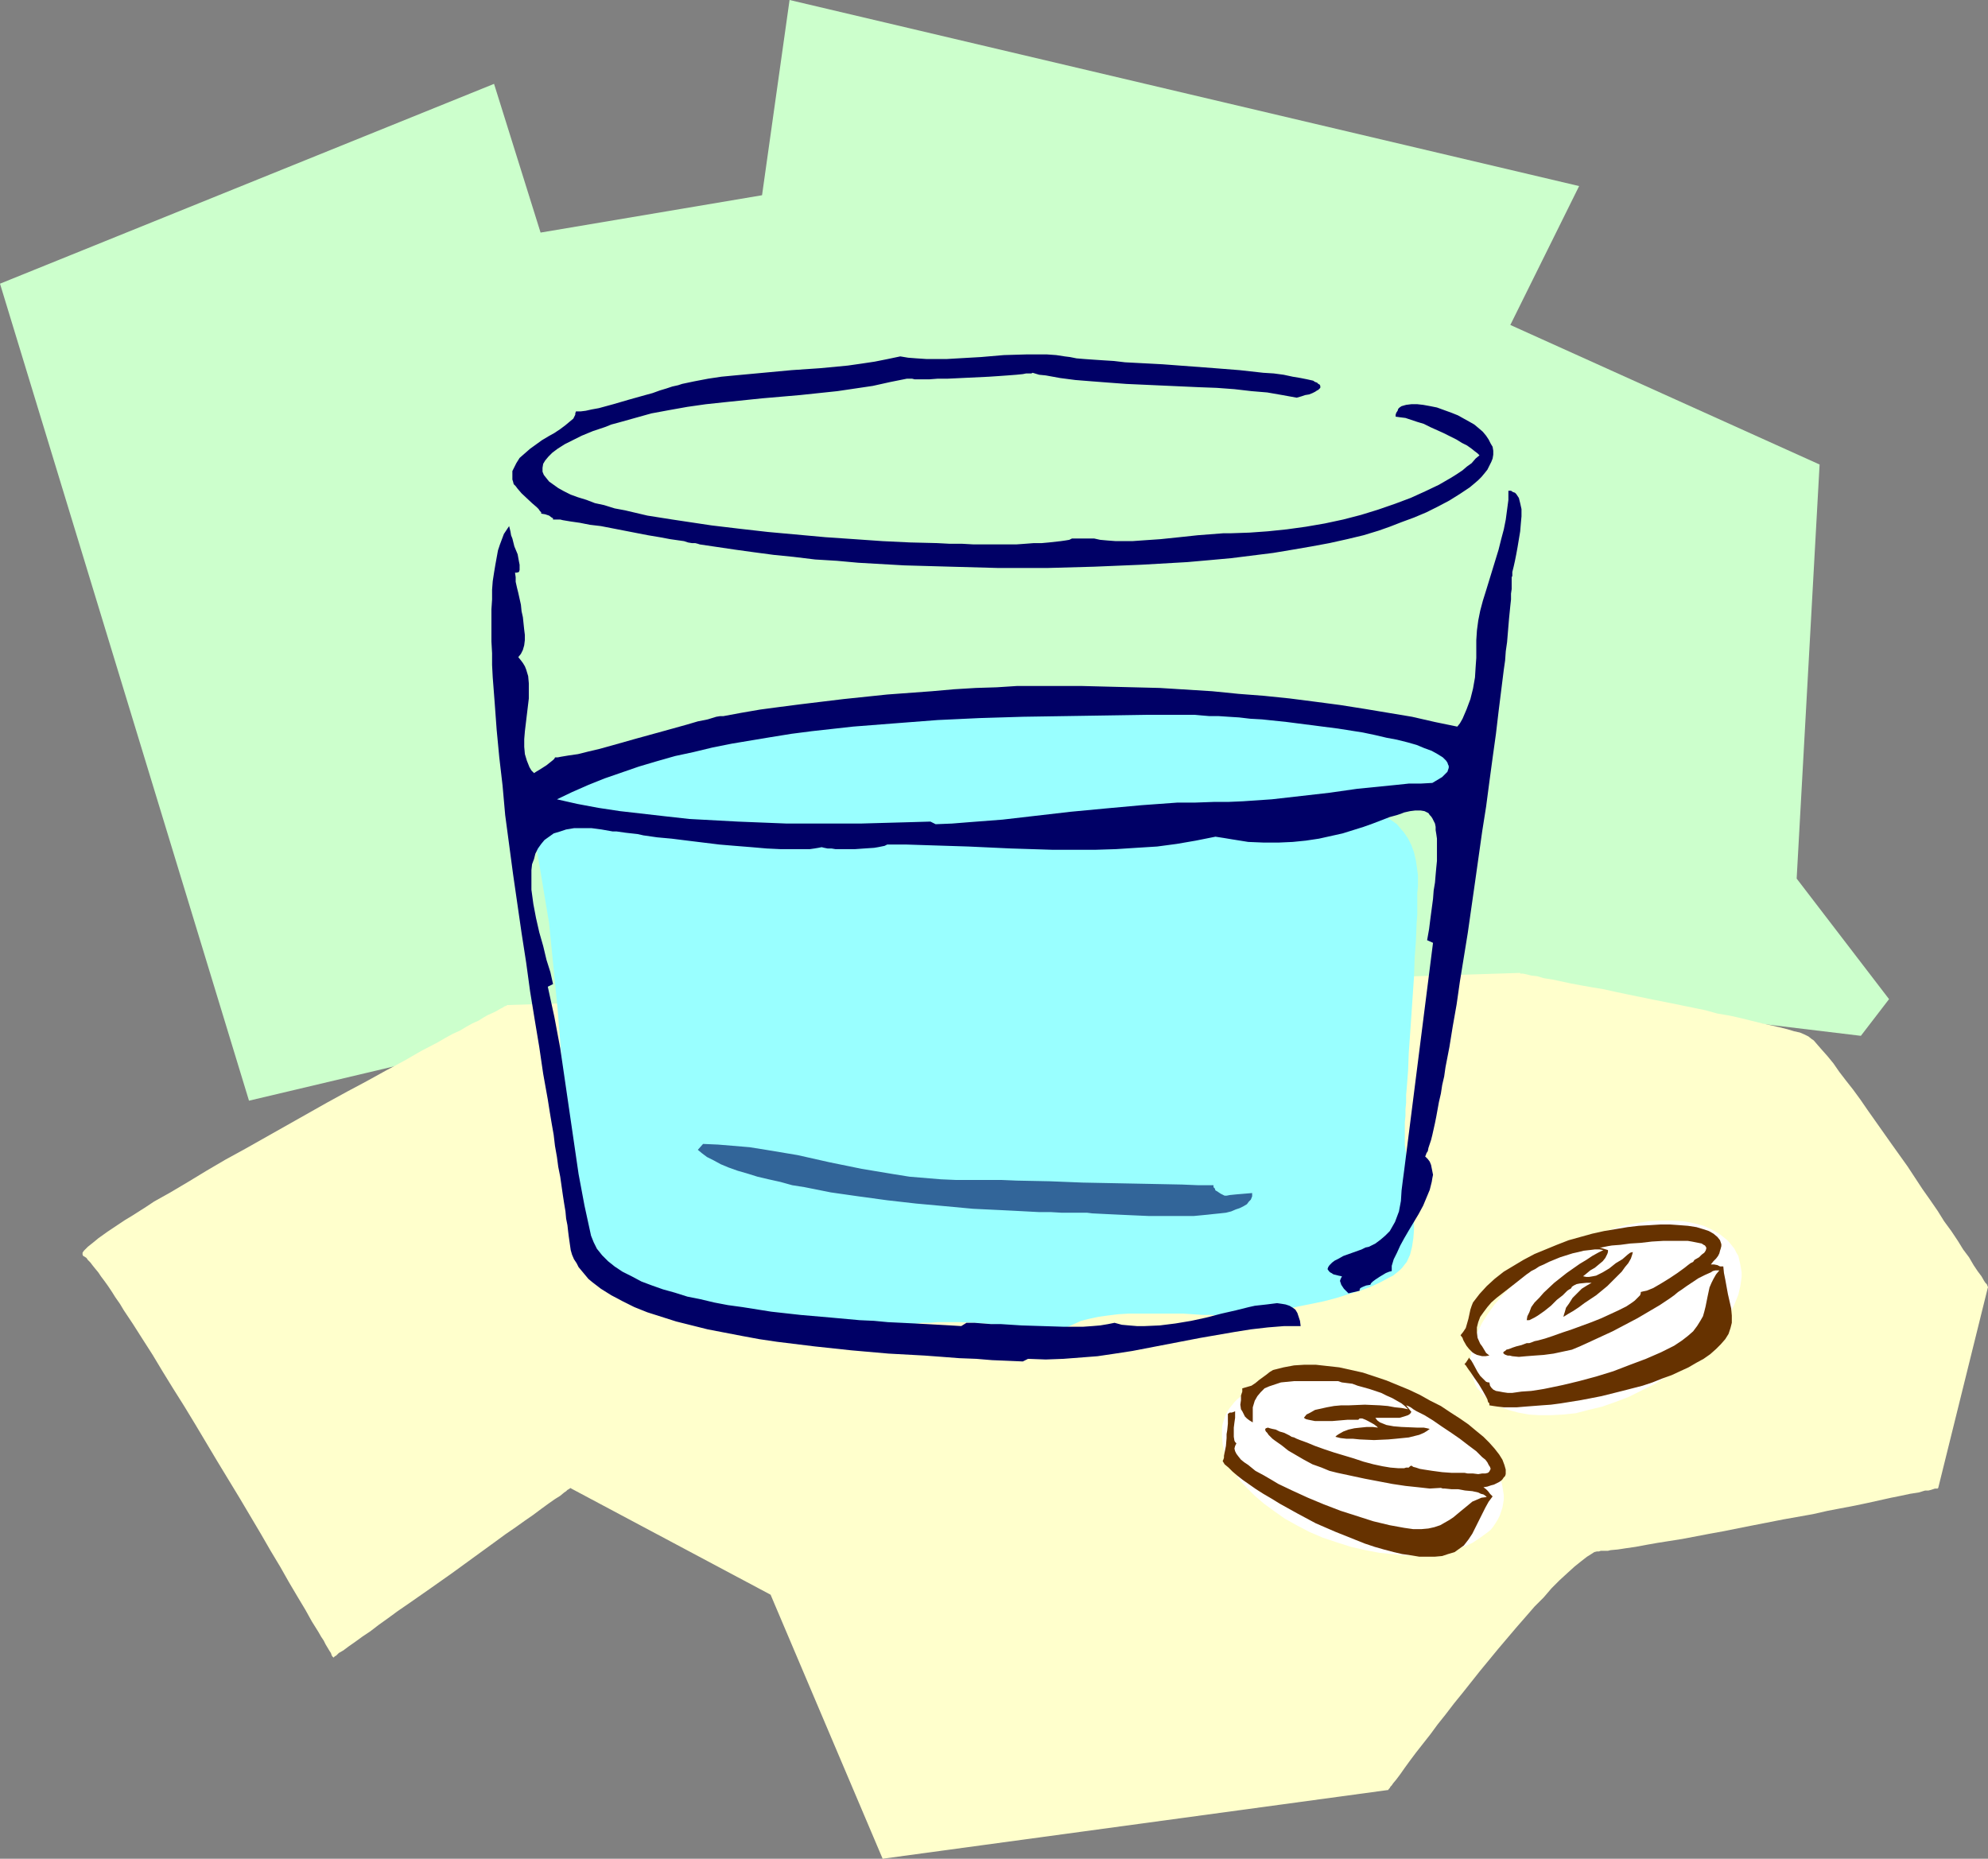 <?xml version="1.0" encoding="UTF-8" standalone="no"?>
<svg
   version="1.0"
   width="129.724mm"
   height="121.3mm"
   id="svg11"
   sodipodi:docname="Pills &amp; Water.wmf"
   xmlns:inkscape="http://www.inkscape.org/namespaces/inkscape"
   xmlns:sodipodi="http://sodipodi.sourceforge.net/DTD/sodipodi-0.dtd"
   xmlns="http://www.w3.org/2000/svg"
   xmlns:svg="http://www.w3.org/2000/svg">
  <rect width="100%" height="100%" fill="#808080" stroke="none"/>
  <sodipodi:namedview
     id="namedview11"
     pagecolor="#ffffff"
     bordercolor="#000000"
     borderopacity="0.25"
     inkscape:showpageshadow="2"
     inkscape:pageopacity="0.0"
     inkscape:pagecheckerboard="0"
     inkscape:deskcolor="#d1d1d1"
     inkscape:document-units="mm" />
  <defs
     id="defs1">
    <pattern
       id="WMFhbasepattern"
       patternUnits="userSpaceOnUse"
       width="6"
       height="6"
       x="0"
       y="0" />
  </defs>
  <path
     style="fill:#ccffcc;fill-opacity:1;fill-rule:evenodd;stroke:none"
     d="M 61.408,271.486 0,69.972 121.846,20.685 133.32,57.368 187.941,48.156 194.728,0 l 194.728,45.894 -16.968,34.259 76.275,34.421 -5.656,102.13 22.786,29.734 -6.949,9.05 -218.645,-26.341 z"
     id="path1" />
  <path
     style="fill:#ffffcc;fill-opacity:1;fill-rule:evenodd;stroke:none"
     d="m 125.24,247.892 h -0.162 l -0.162,0.162 -0.485,0.162 -0.485,0.323 -0.646,0.323 -0.808,0.485 -0.97,0.485 -1.131,0.485 -1.131,0.646 -1.293,0.808 -1.454,0.646 -1.454,0.808 -1.616,0.97 -1.778,0.808 -1.778,0.97 -1.939,1.131 -4.04,2.101 -4.202,2.424 -4.525,2.424 -4.686,2.586 -4.848,2.586 -5.01,2.747 -10.019,5.656 -10.019,5.656 -5.01,2.747 -4.686,2.747 -4.525,2.747 -4.363,2.586 -4.04,2.262 -1.939,1.293 -1.778,1.131 -1.778,1.131 -1.616,0.97 -1.454,0.97 -1.454,0.97 -1.454,0.97 -1.131,0.808 -1.131,0.808 -0.97,0.808 -0.808,0.646 -0.808,0.646 -0.485,0.485 -0.485,0.485 -0.323,0.485 v 0.323 0.162 l 0.162,0.323 0.323,0.162 0.485,0.323 0.323,0.485 0.646,0.646 0.485,0.646 0.646,0.808 0.808,0.97 0.646,0.97 0.97,1.293 0.808,1.131 0.97,1.454 0.808,1.293 1.131,1.616 0.97,1.616 2.262,3.394 2.262,3.555 2.586,4.04 2.424,4.04 2.586,4.202 2.747,4.363 2.747,4.525 5.494,9.211 5.494,9.05 2.586,4.363 2.586,4.363 2.424,4.202 2.424,4.04 2.101,3.717 2.101,3.555 0.97,1.616 0.97,1.616 0.808,1.454 0.808,1.454 0.808,1.293 0.808,1.293 0.646,1.131 0.646,0.97 0.485,0.97 0.485,0.808 0.485,0.808 0.323,0.485 0.162,0.485 0.162,0.323 0.162,0.162 0.162,0.162 v 0 l 0.162,-0.162 0.162,-0.162 0.323,-0.162 0.323,-0.323 0.323,-0.323 1.131,-0.646 1.293,-0.97 1.616,-1.131 1.778,-1.293 1.939,-1.293 2.101,-1.616 2.262,-1.616 2.424,-1.778 2.586,-1.778 5.333,-3.717 5.494,-3.878 5.333,-3.878 5.333,-3.878 2.424,-1.778 2.586,-1.778 2.262,-1.616 2.101,-1.454 1.939,-1.454 1.778,-1.293 1.616,-1.131 1.293,-0.808 0.97,-0.808 0.485,-0.323 0.323,-0.323 0.323,-0.162 0.162,-0.162 h 0.162 v -0.162 l 49.45,26.341 27.634,65.124 124.755,-16.968 v -0.162 l 0.162,-0.162 0.162,-0.162 0.162,-0.323 0.323,-0.323 0.323,-0.485 0.808,-0.97 0.97,-1.293 1.131,-1.616 1.293,-1.778 1.454,-1.939 1.778,-2.262 1.778,-2.262 1.778,-2.424 1.939,-2.424 2.101,-2.747 2.101,-2.586 4.363,-5.494 4.525,-5.494 4.525,-5.333 2.262,-2.586 2.101,-2.424 2.262,-2.262 1.939,-2.262 1.939,-1.939 1.939,-1.778 1.778,-1.616 1.616,-1.293 1.454,-1.131 1.293,-0.808 0.485,-0.323 0.646,-0.162 h 0.485 l 0.485,-0.162 h 0.485 0.485 0.808 l 0.646,-0.162 1.778,-0.162 2.101,-0.323 2.262,-0.323 2.586,-0.485 2.747,-0.485 3.07,-0.485 3.07,-0.485 3.394,-0.646 3.394,-0.646 3.555,-0.646 7.272,-1.454 7.434,-1.454 7.272,-1.293 3.555,-0.808 3.394,-0.646 3.394,-0.646 3.07,-0.646 2.909,-0.646 2.909,-0.646 2.424,-0.485 2.262,-0.485 2.101,-0.323 1.616,-0.485 h 0.808 l 0.646,-0.162 0.485,-0.162 0.485,-0.162 h 0.323 0.323 l 0.162,-0.162 v 0 l 12.282,-49.611 v 0 l -0.162,-0.162 v -0.162 l -0.162,-0.323 -0.323,-0.323 -0.323,-0.485 -0.646,-1.131 -0.97,-1.293 -0.97,-1.454 -1.131,-1.939 -1.454,-1.939 -1.293,-2.101 -1.616,-2.424 -1.778,-2.424 -1.616,-2.586 -1.778,-2.586 -1.939,-2.747 -3.717,-5.656 -4.04,-5.656 -3.878,-5.494 -1.939,-2.747 -1.778,-2.586 -1.778,-2.424 -1.778,-2.262 -1.616,-2.101 -1.454,-2.101 -1.454,-1.778 -1.293,-1.454 -1.131,-1.293 -0.97,-1.131 -0.485,-0.323 -0.808,-0.646 -0.323,-0.162 -0.646,-0.323 -1.131,-0.485 -1.454,-0.323 -1.616,-0.485 -1.939,-0.485 -2.101,-0.485 -2.262,-0.485 -2.586,-0.646 -2.586,-0.646 -2.909,-0.646 -2.909,-0.485 -2.909,-0.808 -6.302,-1.293 -6.464,-1.293 -6.302,-1.293 -3.07,-0.646 -2.909,-0.646 -2.909,-0.485 -2.747,-0.485 -2.586,-0.485 -2.262,-0.485 -2.262,-0.485 -2.101,-0.323 -1.616,-0.485 -1.454,-0.162 -1.293,-0.323 -0.808,-0.162 h -0.323 -0.323 v -0.162 h -0.162 z"
     id="path2" />
  <path
     style="fill:#ffffff;fill-opacity:1;fill-rule:evenodd;stroke:none"
     d="m 342.268,342.428 3.394,1.293 3.394,1.454 3.07,1.616 3.07,1.616 2.747,1.778 2.424,1.939 2.262,2.101 2.101,1.939 1.616,2.101 1.616,2.101 1.131,2.101 0.97,2.101 0.485,2.101 0.323,2.101 v 1.131 l -0.162,0.97 -0.162,0.97 -0.323,0.97 -0.323,0.97 -0.485,0.97 -0.485,0.808 -0.646,0.97 -0.646,0.808 -0.808,0.646 -1.778,1.293 -1.939,1.293 -2.262,0.97 -2.424,0.808 -2.747,0.646 -2.747,0.323 -3.07,0.323 h -3.07 l -3.394,-0.323 -3.232,-0.323 -3.394,-0.646 -3.555,-0.808 -3.555,-1.131 -3.394,-1.131 -3.394,-1.454 -3.07,-1.616 -2.909,-1.616 -2.747,-1.939 -2.424,-1.778 -2.262,-1.939 -2.101,-2.101 -1.778,-1.939 -1.454,-2.262 -1.131,-2.101 -0.97,-2.101 -0.485,-2.101 -0.162,-2.101 v -1.131 -0.97 l 0.162,-0.97 0.323,-0.97 0.323,-0.97 0.485,-0.97 0.485,-0.808 0.646,-0.808 0.646,-0.808 0.808,-0.808 1.778,-1.293 1.939,-1.293 2.262,-0.97 2.424,-0.808 2.586,-0.646 2.909,-0.323 2.909,-0.162 3.232,-0.162 3.232,0.162 3.394,0.485 3.394,0.646 3.555,0.808 z"
     id="path3" />
  <path
     style="fill:#ffffff;fill-opacity:1;fill-rule:evenodd;stroke:none"
     d="m 387.032,307.199 3.394,-1.454 3.232,-1.293 3.394,-1.131 3.232,-0.97 3.232,-0.646 3.07,-0.485 3.07,-0.162 h 2.747 l 2.747,0.162 2.586,0.485 2.424,0.646 2.101,0.97 1.939,1.131 1.616,1.293 0.646,0.646 1.293,1.616 0.485,0.97 0.485,0.808 0.485,2.101 0.162,0.97 0.162,0.97 v 1.131 l -0.323,2.262 -0.485,2.101 -0.97,2.424 -1.131,2.262 -1.454,2.262 -1.778,2.262 -1.939,2.262 -2.101,2.262 -2.586,2.262 -2.586,2.101 -2.909,1.939 -3.07,1.939 -3.232,1.616 -3.232,1.616 -3.394,1.293 -3.232,1.131 -3.394,0.808 -3.07,0.808 -3.07,0.323 -3.07,0.162 h -2.909 l -2.586,-0.162 -2.586,-0.485 -2.424,-0.646 -2.101,-0.808 -1.939,-1.131 -1.616,-1.293 -0.808,-0.808 -1.293,-1.454 -0.485,-0.97 -0.323,-0.97 -0.323,-0.97 -0.323,-0.97 -0.162,-0.97 v -2.101 l 0.323,-2.262 0.485,-2.262 0.97,-2.262 1.131,-2.262 1.454,-2.262 1.616,-2.262 1.939,-2.262 2.262,-2.262 2.424,-2.262 2.747,-2.101 2.747,-1.939 3.07,-1.939 z"
     id="path4" />
  <path
     style="fill:#99ffff;fill-opacity:1;fill-rule:evenodd;stroke:none"
     d="m 152.065,318.188 -0.162,-0.97 -0.323,-1.131 -0.485,-1.293 -0.808,-1.293 -0.646,-1.616 -0.97,-1.454 -1.939,-3.232 -0.97,-1.616 -0.808,-1.454 -0.97,-1.293 -0.808,-1.131 -0.646,-0.97 -0.485,-0.808 -0.162,-0.323 -0.162,-0.162 h -0.162 v -0.162 l -4.04,-50.419 -2.101,-21.169 -4.202,-25.209 v 0 h 0.323 l 0.323,-0.162 h 0.485 l 0.646,-0.162 h 0.646 l 0.808,-0.162 0.97,-0.162 2.101,-0.162 2.424,-0.323 2.586,-0.162 2.747,-0.323 5.818,-0.162 2.909,-0.162 2.747,0.162 2.586,0.162 2.424,0.323 1.131,0.323 1.939,0.646 0.808,0.323 0.808,0.323 0.97,0.323 0.97,0.323 1.131,0.162 2.424,0.323 h 2.747 3.07 3.232 l 3.394,-0.162 3.717,-0.162 3.878,-0.162 3.878,-0.162 3.878,-0.162 h 4.04 l 4.202,0.162 4.04,0.162 4.04,0.485 4.04,0.808 1.778,0.323 1.939,0.162 1.778,0.162 h 3.394 l 1.454,-0.162 3.232,-0.323 2.909,-0.646 3.07,-0.646 3.07,-0.808 3.232,-0.808 3.232,-0.808 3.555,-0.646 1.939,-0.162 1.939,-0.323 2.101,-0.162 h 2.101 2.262 2.424 l 2.586,0.162 2.586,0.323 2.747,0.323 3.07,0.485 2.909,0.485 3.394,0.808 3.232,0.808 3.232,0.485 3.07,0.646 3.07,0.323 2.909,0.485 2.747,0.162 2.747,0.162 2.747,0.162 h 2.586 2.424 2.424 l 2.262,-0.162 2.101,-0.162 2.101,-0.162 1.939,-0.323 1.939,-0.323 1.778,-0.323 1.616,-0.323 1.454,-0.323 1.616,-0.323 1.293,-0.323 1.131,-0.323 1.131,-0.323 0.97,-0.323 0.97,-0.323 0.808,-0.323 0.485,-0.162 0.646,-0.323 0.323,-0.162 0.323,-0.162 0.323,-0.162 v 0 h 0.162 l 0.323,0.162 0.485,0.162 0.646,0.323 0.808,0.323 0.808,0.485 0.97,0.646 1.131,0.808 0.808,0.97 0.97,1.131 0.97,1.454 0.808,1.616 0.646,1.778 0.485,2.101 0.323,2.262 0.162,1.293 v 1.293 1.454 l -0.162,1.616 v 1.778 1.778 1.778 l -0.162,2.101 -0.162,4.202 -0.323,4.363 -0.162,4.686 -0.646,9.534 -0.323,4.686 -0.323,4.525 -0.162,4.363 -0.323,4.202 -0.162,1.778 v 1.939 l -0.162,1.616 v 1.616 l -0.162,1.616 v 1.293 1.293 0.97 1.939 l 0.323,2.262 0.162,2.262 0.323,2.262 0.808,4.848 0.485,4.848 0.162,2.262 v 2.262 l -0.162,2.101 -0.323,2.101 -0.485,1.939 -0.808,1.778 -0.646,0.808 -0.485,0.646 -0.646,0.646 -0.808,0.646 -0.808,0.646 -0.97,0.485 -2.101,1.131 -2.424,1.131 -2.586,0.97 -2.747,0.808 -3.07,0.97 -3.07,0.808 -3.07,0.646 -3.232,0.646 -2.909,0.646 -3.07,0.485 -2.909,0.323 -2.586,0.323 -2.424,0.162 -2.101,0.162 -0.97,0.162 h -0.808 -1.778 l -1.939,-0.162 h -2.101 l -2.424,-0.162 -2.424,-0.162 h -2.747 -5.333 -5.494 l -2.586,0.162 -2.586,0.323 -2.262,0.323 -2.262,0.485 -1.939,0.485 -1.778,0.808 -1.454,0.646 -1.616,0.485 -1.616,0.162 -1.778,0.162 h -1.778 l -1.778,-0.162 -2.101,-0.323 -2.262,-0.162 -2.262,-0.323 -2.424,-0.323 -2.909,-0.323 -2.909,-0.162 -3.232,-0.162 h -3.555 -1.939 l -1.939,0.162 h -1.939 l -2.262,0.323 -4.363,0.323 -4.525,0.162 h -4.525 -4.686 -4.686 l -4.363,-0.323 -4.363,-0.162 -4.202,-0.323 -3.878,-0.323 -3.555,-0.162 -1.616,-0.323 h -1.454 l -1.454,-0.162 -1.293,-0.162 -1.131,-0.162 -1.131,-0.162 h -0.808 l -0.808,-0.162 h -0.646 l -0.323,-0.162 h -0.323 -0.162 z"
     id="path5" />
  <path
     style="fill:#000066;fill-opacity:1;fill-rule:evenodd;stroke:none"
     d="m 152.55,104.231 4.04,-1.131 4.04,-1.131 4.363,-0.808 4.525,-0.808 4.525,-0.646 4.525,-0.485 9.373,-0.97 9.373,-0.808 9.211,-0.97 4.363,-0.646 4.363,-0.646 4.363,-0.97 4.04,-0.808 h 0.323 0.485 0.485 l 0.646,0.162 h 3.555 l 2.101,-0.162 h 2.424 l 10.181,-0.485 2.424,-0.162 2.262,-0.162 2.101,-0.162 1.616,-0.162 0.808,-0.162 h 0.646 0.646 l 0.323,-0.162 1.616,0.485 1.616,0.162 3.555,0.646 3.717,0.485 4.04,0.323 4.202,0.323 4.363,0.323 17.938,0.808 4.363,0.162 4.363,0.323 4.202,0.485 3.878,0.323 3.717,0.646 3.555,0.646 1.131,-0.323 0.97,-0.323 0.97,-0.162 0.808,-0.323 0.646,-0.323 0.485,-0.323 0.323,-0.162 0.323,-0.323 0.162,-0.162 v -0.323 -0.162 l -0.162,-0.323 -0.323,-0.162 -0.323,-0.323 -0.485,-0.162 -0.485,-0.323 -1.454,-0.323 -1.616,-0.323 -1.939,-0.323 -2.262,-0.485 -2.424,-0.323 -2.586,-0.162 -2.909,-0.323 -2.909,-0.323 -6.141,-0.485 -6.464,-0.485 -6.464,-0.485 -6.141,-0.323 -3.07,-0.162 -2.747,-0.323 -2.586,-0.162 -2.424,-0.162 -2.262,-0.162 -1.939,-0.162 -1.616,-0.323 -1.293,-0.162 -2.101,-0.323 -2.262,-0.162 h -2.586 -2.586 l -5.494,0.162 -5.656,0.485 -5.656,0.323 -2.747,0.162 h -2.586 -2.424 l -2.424,-0.162 -2.101,-0.162 -1.939,-0.323 -3.07,0.646 -3.232,0.646 -3.232,0.485 -3.394,0.485 -6.787,0.646 -7.11,0.485 -6.949,0.646 -6.949,0.646 -3.394,0.323 -3.232,0.485 -3.394,0.646 -3.07,0.646 -0.97,0.323 -1.454,0.323 -1.454,0.485 -1.616,0.485 -1.778,0.646 -1.778,0.485 -4.04,1.131 -3.878,1.131 -1.778,0.485 -1.778,0.485 -1.778,0.323 -1.454,0.323 -1.293,0.162 h -1.131 l -0.162,0.485 v 0.323 l -0.485,0.97 -0.97,0.808 -0.97,0.808 -1.293,0.97 -1.454,0.97 -1.454,0.808 -1.616,0.97 -2.909,2.101 -1.293,1.131 -1.293,1.131 -0.808,1.293 -0.646,1.293 -0.323,0.646 v 0.646 0.646 0.808 l 0.162,0.485 0.162,0.646 0.485,0.485 0.485,0.646 0.97,1.131 2.586,2.424 1.131,0.97 0.485,0.485 0.323,0.485 0.323,0.323 v 0.323 l 0.97,0.162 0.97,0.323 0.646,0.485 0.323,0.162 v 0.323 h 0.485 0.485 0.808 l 0.646,0.162 0.97,0.162 0.97,0.162 2.262,0.323 2.424,0.485 2.747,0.323 5.818,1.131 5.818,1.131 2.909,0.485 2.586,0.485 2.262,0.323 1.131,0.162 0.97,0.323 0.97,0.162 h 0.808 l 0.646,0.162 0.485,0.162 4.363,0.646 4.363,0.646 4.686,0.646 4.848,0.646 4.848,0.485 5.333,0.646 5.333,0.323 5.333,0.485 5.656,0.323 5.656,0.323 11.474,0.323 11.797,0.323 h 11.958 l 11.635,-0.323 11.635,-0.485 5.656,-0.323 5.656,-0.323 5.494,-0.485 5.333,-0.485 5.171,-0.646 5.171,-0.646 4.848,-0.808 4.686,-0.808 4.363,-0.808 4.363,-0.97 4.04,-0.97 3.717,-1.131 2.747,-0.97 2.909,-1.131 3.07,-1.131 3.07,-1.293 2.909,-1.454 2.747,-1.454 2.586,-1.616 2.424,-1.616 0.97,-0.808 1.131,-0.97 0.808,-0.808 0.808,-0.97 0.646,-0.808 0.485,-0.97 0.485,-0.97 0.323,-0.808 0.162,-0.97 v -0.97 l -0.162,-0.97 -0.485,-0.808 -0.485,-0.97 -0.646,-0.97 -0.808,-0.97 -1.131,-0.97 -0.97,-0.808 -1.131,-0.646 -1.454,-0.808 -1.454,-0.808 -1.616,-0.646 -1.778,-0.646 -1.778,-0.646 -1.616,-0.323 -1.778,-0.323 -1.454,-0.162 h -1.454 l -1.293,0.162 -1.131,0.323 -0.485,0.323 -0.323,0.323 -0.162,0.485 -0.323,0.485 -0.162,0.485 v 0.485 l 1.131,0.162 1.293,0.162 1.454,0.485 1.454,0.485 1.616,0.485 1.616,0.808 3.232,1.454 3.232,1.616 1.293,0.808 1.293,0.646 1.131,0.808 0.808,0.646 0.646,0.485 0.485,0.485 -0.97,0.808 -0.97,1.131 -1.131,0.808 -1.131,0.97 -1.454,0.97 -1.293,0.808 -3.07,1.778 -3.394,1.616 -3.555,1.616 -3.878,1.454 -4.202,1.454 -4.202,1.293 -4.363,1.131 -4.525,0.97 -4.686,0.808 -4.686,0.646 -4.686,0.485 -4.525,0.323 -4.686,0.162 h -1.778 l -2.101,0.162 -2.101,0.162 -2.101,0.162 -4.525,0.485 -4.686,0.485 -4.686,0.323 -2.262,0.162 h -2.101 -1.939 l -2.101,-0.162 -1.778,-0.162 -1.454,-0.323 h -5.494 l -0.646,0.323 -0.97,0.162 -1.131,0.162 -1.454,0.162 -1.454,0.162 -1.778,0.162 h -1.939 l -2.101,0.162 -2.262,0.162 h -2.424 -2.586 -2.747 -2.747 l -2.909,-0.162 h -3.07 l -3.07,-0.162 -6.626,-0.162 -6.787,-0.323 -6.949,-0.485 -7.11,-0.485 -7.11,-0.646 -7.11,-0.646 -7.11,-0.808 -6.787,-0.808 -6.464,-0.97 -3.232,-0.485 -3.07,-0.485 -3.07,-0.485 -2.747,-0.646 -2.747,-0.646 -2.586,-0.485 -2.586,-0.808 -2.262,-0.485 -2.101,-0.808 -2.101,-0.646 -1.778,-0.646 -1.616,-0.808 -1.454,-0.808 -1.131,-0.808 -1.131,-0.808 -0.646,-0.808 -0.646,-0.808 -0.323,-0.808 v -0.97 l 0.162,-0.97 0.485,-0.808 0.808,-0.97 0.97,-0.97 1.293,-0.97 1.778,-1.131 1.939,-0.97 2.262,-1.131 2.747,-1.131 2.909,-0.97 1.616,-0.646 z"
     id="path6" />
  <path
     style="fill:#000066;fill-opacity:1;fill-rule:evenodd;stroke:none"
     d="m 127.825,162.083 0.646,-0.808 0.485,-0.97 0.323,-1.131 0.162,-1.293 v -1.293 l -0.162,-1.293 -0.323,-3.07 -0.323,-1.454 -0.162,-1.616 -0.646,-2.909 -0.323,-1.293 -0.323,-1.454 v -1.131 l -0.162,-1.131 h 0.485 l 0.485,-0.162 0.162,-0.485 v -0.485 -0.808 l -0.162,-0.808 -0.323,-1.778 -0.808,-1.939 -0.485,-1.939 -0.323,-0.808 -0.162,-0.97 -0.162,-0.646 -0.162,-0.646 -0.646,0.97 -0.646,0.97 -0.485,1.293 -0.485,1.293 -0.485,1.454 -0.323,1.778 -0.323,1.778 -0.323,1.939 -0.323,2.101 -0.162,2.101 v 2.424 l -0.162,2.424 v 2.586 2.586 2.747 l 0.162,2.909 v 2.909 l 0.162,3.07 0.485,6.302 0.485,6.626 0.646,6.787 0.808,6.949 0.646,7.272 1.939,14.544 2.101,14.544 1.131,7.272 0.97,7.11 1.131,6.949 1.131,6.787 0.97,6.626 1.131,6.302 0.485,3.07 0.485,2.909 0.485,2.747 0.323,2.747 0.485,2.747 0.323,2.424 0.485,2.424 0.323,2.262 0.323,2.262 0.323,2.101 0.323,1.939 0.162,1.778 0.323,1.616 0.162,1.454 0.162,1.293 0.162,1.131 0.162,1.131 0.162,1.131 0.323,1.131 0.485,1.131 0.646,0.97 0.485,0.97 0.808,0.97 0.808,0.97 0.808,0.97 0.97,0.808 2.101,1.616 2.586,1.616 2.747,1.454 2.909,1.454 3.232,1.293 3.555,1.131 3.555,1.131 3.878,0.97 3.878,0.97 4.202,0.808 4.202,0.808 4.363,0.808 4.363,0.646 9.211,1.131 9.05,0.97 9.211,0.808 8.888,0.485 4.363,0.323 4.202,0.323 4.202,0.162 3.878,0.323 3.878,0.162 3.717,0.162 1.293,-0.646 4.363,0.162 4.363,-0.162 4.202,-0.323 4.202,-0.323 4.363,-0.646 4.202,-0.646 8.403,-1.616 8.403,-1.616 8.403,-1.454 4.04,-0.646 4.202,-0.485 4.04,-0.323 h 4.04 l -0.162,-1.293 -0.323,-0.97 -0.323,-0.97 -0.485,-0.808 -0.646,-0.485 -0.808,-0.485 -0.97,-0.323 -0.97,-0.162 -1.131,-0.162 -1.293,0.162 -1.293,0.162 -1.454,0.162 -1.454,0.162 -1.454,0.323 -3.232,0.808 -3.555,0.808 -3.717,0.97 -3.717,0.808 -3.878,0.646 -3.878,0.485 -3.717,0.162 h -1.939 l -1.939,-0.162 -1.778,-0.162 -1.778,-0.485 -1.616,0.323 -1.939,0.323 -1.939,0.162 -2.262,0.162 h -2.424 -2.424 l -5.171,-0.162 -5.171,-0.162 -5.01,-0.323 h -2.424 l -2.101,-0.162 -2.101,-0.162 h -1.939 l -1.293,0.808 -2.586,-0.162 -2.909,-0.162 -2.909,-0.162 -3.07,-0.162 -3.232,-0.162 -3.394,-0.162 -3.394,-0.323 -3.555,-0.162 -7.11,-0.646 -7.434,-0.646 -7.272,-0.808 -7.11,-1.131 -3.555,-0.485 -3.394,-0.646 -3.394,-0.808 -3.232,-0.646 -3.07,-0.97 -2.909,-0.808 -2.747,-0.97 -2.586,-0.97 -2.424,-1.293 -2.262,-1.131 -1.939,-1.293 -1.616,-1.293 -1.454,-1.454 -1.293,-1.616 -0.808,-1.616 -0.646,-1.616 -0.808,-3.717 -0.808,-3.717 -1.454,-7.757 -1.131,-7.757 -1.131,-7.757 -1.131,-7.757 -1.131,-7.757 -1.454,-7.757 -0.808,-3.717 -0.808,-3.717 1.293,-0.646 -0.323,-1.454 -0.323,-1.454 -0.97,-3.07 -0.808,-3.394 -0.97,-3.394 -0.808,-3.555 -0.646,-3.394 -0.485,-3.555 v -1.616 -1.616 -1.616 l 0.162,-1.454 0.485,-1.293 0.323,-1.293 0.646,-1.293 0.808,-1.131 0.808,-0.97 1.131,-0.808 1.131,-0.808 1.616,-0.485 1.454,-0.485 1.939,-0.323 h 2.101 2.262 l 2.424,0.323 2.747,0.485 h 0.97 l 1.131,0.162 1.131,0.162 1.454,0.162 1.454,0.162 1.454,0.323 3.394,0.485 3.555,0.323 3.878,0.485 7.918,0.97 3.878,0.323 4.04,0.323 3.717,0.323 3.394,0.162 h 1.616 4.363 1.293 l 1.131,-0.162 0.97,-0.162 0.808,-0.162 0.646,0.162 0.808,0.162 h 0.97 l 0.97,0.162 h 2.424 2.424 l 2.262,-0.162 2.424,-0.162 0.97,-0.162 0.808,-0.162 0.808,-0.162 0.646,-0.323 h 4.848 l 5.01,0.162 10.181,0.323 10.504,0.485 10.342,0.323 h 5.171 5.171 l 5.171,-0.162 5.01,-0.323 5.171,-0.323 4.848,-0.646 4.686,-0.808 4.848,-0.97 2.101,0.323 1.939,0.323 4.04,0.646 3.878,0.162 h 3.555 l 3.555,-0.162 3.232,-0.323 3.232,-0.485 2.909,-0.646 2.909,-0.646 2.586,-0.808 2.586,-0.808 2.262,-0.808 2.101,-0.808 2.101,-0.808 1.778,-0.485 0.97,-0.323 0.808,-0.323 1.454,-0.323 1.293,-0.162 h 1.293 l 0.97,0.162 0.97,0.485 0.323,0.485 0.323,0.323 0.323,0.485 0.323,0.646 0.323,0.646 0.162,0.808 v 0.808 l 0.162,0.97 0.162,1.131 v 3.878 1.616 l -0.162,1.616 -0.162,1.778 -0.162,1.939 -0.323,1.939 -0.162,2.101 -0.323,2.424 -0.323,2.424 -0.323,2.586 -0.485,2.747 1.454,0.646 -7.11,56.075 -0.323,2.424 -0.323,2.586 -0.162,2.586 -0.485,2.586 -0.485,1.293 -0.485,1.293 -0.646,1.131 -0.646,1.131 -1.131,1.131 -1.131,0.97 -1.293,0.97 -1.616,0.808 -0.808,0.162 -0.97,0.485 -2.262,0.808 -2.262,0.808 -1.131,0.646 -0.97,0.485 -0.646,0.485 -0.646,0.646 -0.323,0.485 -0.162,0.485 0.323,0.485 0.323,0.323 0.323,0.162 0.485,0.323 0.646,0.162 0.646,0.162 0.808,0.162 -0.323,0.646 -0.162,0.485 0.162,0.485 0.162,0.485 0.323,0.485 0.323,0.485 1.131,1.131 2.747,-0.646 v -0.323 l 0.162,-0.323 0.646,-0.323 0.808,-0.323 0.97,-0.162 0.162,-0.162 v -0.162 l 0.485,-0.485 0.646,-0.485 0.97,-0.646 1.616,-0.97 0.808,-0.323 0.646,-0.162 v -0.646 -0.646 l 0.485,-1.616 0.808,-1.616 0.808,-1.778 0.97,-1.778 1.131,-1.939 2.424,-4.04 1.131,-2.101 0.808,-1.939 0.808,-1.939 0.485,-1.939 0.162,-0.97 0.162,-0.808 -0.162,-0.808 -0.162,-0.808 -0.162,-0.808 -0.323,-0.808 -0.485,-0.646 -0.646,-0.646 0.162,-0.323 0.162,-0.485 0.323,-0.485 0.162,-0.808 0.323,-0.97 0.323,-0.97 0.323,-1.293 0.323,-1.454 0.323,-1.454 0.323,-1.616 0.323,-1.778 0.323,-1.778 0.485,-2.101 0.323,-2.101 0.485,-2.101 0.323,-2.262 0.97,-5.01 0.808,-5.01 0.97,-5.494 0.808,-5.656 0.97,-5.979 0.97,-5.979 1.778,-12.443 1.778,-12.605 0.97,-6.141 0.808,-6.141 0.808,-5.979 0.808,-5.818 0.646,-5.494 0.646,-5.171 0.646,-5.171 0.323,-2.262 0.162,-2.262 0.323,-2.262 0.162,-1.939 0.162,-1.939 0.162,-1.939 0.162,-1.616 0.162,-1.616 0.162,-1.454 v -1.454 l 0.162,-1.131 v -0.97 -1.616 -0.323 l 0.162,-0.323 v -0.485 -0.485 l 0.323,-1.293 0.323,-1.454 0.323,-1.616 0.323,-1.778 0.646,-3.878 0.162,-1.939 0.162,-1.778 v -1.778 l -0.323,-1.454 -0.323,-1.293 -0.323,-0.485 -0.323,-0.485 -0.323,-0.323 -0.485,-0.162 -0.485,-0.323 h -0.646 v 2.262 l -0.323,2.424 -0.323,2.424 -0.485,2.424 -0.646,2.424 -0.646,2.586 -3.07,10.019 -0.808,2.586 -0.646,2.424 -0.485,2.424 -0.323,2.424 -0.162,2.424 v 2.262 0.97 1.131 l -0.162,2.262 -0.162,2.586 -0.485,2.747 -0.646,2.586 -0.97,2.586 -0.485,1.131 -0.485,1.131 -0.646,1.131 -0.646,0.808 -5.494,-1.131 -5.656,-1.293 -5.818,-0.97 -5.818,-0.97 -6.141,-0.97 -6.141,-0.808 -6.302,-0.808 -6.302,-0.646 -6.302,-0.485 -6.464,-0.646 -12.928,-0.808 -12.928,-0.323 -6.302,-0.162 h -6.302 -4.686 -5.01 l -5.01,0.323 -5.171,0.162 -5.333,0.323 -5.494,0.485 -10.989,0.808 -10.827,1.131 -5.333,0.646 -5.333,0.646 -5.01,0.646 -4.848,0.646 -4.686,0.808 -4.363,0.808 h -0.808 l -0.97,0.162 -2.101,0.646 -2.424,0.485 -2.747,0.808 -2.909,0.808 -2.909,0.808 -6.464,1.778 -6.302,1.778 -2.909,0.808 -2.747,0.646 -2.586,0.646 -1.131,0.162 -1.131,0.162 -0.97,0.162 -0.97,0.162 -0.808,0.162 h -0.646 v 0 l -0.162,0.323 -0.323,0.323 -0.808,0.646 -0.808,0.646 -1.778,1.131 -0.808,0.485 -0.485,0.323 -0.646,-0.646 -0.485,-0.808 -0.323,-0.808 -0.323,-0.808 -0.485,-1.616 -0.162,-1.778 v -1.939 l 0.162,-1.939 0.97,-8.08 v -1.939 -1.778 l -0.162,-1.778 -0.485,-1.616 -0.323,-0.808 -0.485,-0.808 -0.485,-0.646 z"
     id="path7" />
  <path
     style="fill:#99ffff;fill-opacity:1;fill-rule:evenodd;stroke:none"
     d="m 353.257,193.11 -2.909,0.162 h -2.909 l -3.07,0.323 -3.232,0.323 -3.232,0.323 -3.232,0.323 -3.394,0.485 -3.394,0.485 -7.11,0.808 -7.11,0.808 -7.11,0.485 -3.717,0.162 h -3.555 l -4.525,0.162 h -4.363 l -8.888,0.646 -8.888,0.808 -8.565,0.808 -8.403,0.97 -8.403,0.97 -8.403,0.646 -4.04,0.323 -4.04,0.162 -1.293,-0.646 -5.656,0.162 -5.818,0.162 -5.818,0.162 h -5.979 -12.12 l -12.12,-0.485 -5.979,-0.323 -5.979,-0.323 -5.818,-0.646 -5.656,-0.646 -5.656,-0.646 -5.333,-0.808 -5.171,-0.97 -5.01,-1.131 3.717,-1.778 4.04,-1.778 4.04,-1.616 4.202,-1.454 4.202,-1.454 4.363,-1.293 4.525,-1.293 4.525,-0.97 4.686,-1.131 4.848,-0.97 4.848,-0.808 4.848,-0.808 5.01,-0.808 5.01,-0.646 10.181,-1.131 10.342,-0.808 10.504,-0.808 10.342,-0.485 10.666,-0.323 10.342,-0.162 10.342,-0.162 10.342,-0.162 h 9.858 1.454 l 1.778,0.162 1.939,0.162 h 2.262 l 2.424,0.162 2.586,0.162 2.747,0.323 2.909,0.162 3.07,0.323 3.07,0.323 6.302,0.808 6.302,0.808 6.141,0.97 3.07,0.646 2.747,0.646 2.586,0.485 2.586,0.646 2.262,0.646 1.939,0.808 1.778,0.646 1.454,0.808 1.293,0.808 0.808,0.808 0.323,0.485 0.162,0.485 0.162,0.323 v 0.485 l -0.162,0.485 -0.162,0.485 -0.323,0.323 -0.485,0.485 -0.485,0.485 -0.808,0.485 -0.808,0.485 z"
     id="path8" />
  <path
     style="fill:#326599;fill-opacity:1;fill-rule:evenodd;stroke:none"
     d="m 235.774,291.039 -3.717,-0.162 -3.878,-0.323 -3.878,-0.323 -4.04,-0.646 -7.757,-1.293 -7.918,-1.616 -7.918,-1.778 -7.757,-1.293 -4.04,-0.646 -3.878,-0.323 -3.878,-0.323 -3.717,-0.162 -1.293,1.454 0.97,0.808 1.293,0.97 1.616,0.808 1.778,0.97 1.939,0.808 2.262,0.808 2.262,0.646 2.586,0.808 2.747,0.646 2.909,0.646 2.909,0.808 3.07,0.485 3.232,0.646 3.232,0.646 6.787,0.97 7.11,0.97 7.11,0.808 7.11,0.646 6.949,0.646 6.787,0.323 3.232,0.162 3.07,0.162 3.07,0.162 h 2.909 l 2.747,0.162 h 2.586 1.131 1.131 1.454 l 1.293,0.162 3.232,0.162 3.394,0.162 3.555,0.162 3.717,0.162 h 3.878 3.717 3.555 l 3.394,-0.323 1.454,-0.162 1.616,-0.162 1.454,-0.162 1.293,-0.323 1.131,-0.485 0.97,-0.323 0.97,-0.485 0.808,-0.485 0.485,-0.646 0.485,-0.485 0.323,-0.808 v -0.808 l -1.939,0.162 -1.939,0.162 -1.616,0.162 -0.808,0.162 h -0.485 l -0.97,-0.485 -0.97,-0.646 -0.323,-0.162 -0.162,-0.485 -0.323,-0.323 v -0.485 h -3.878 l -3.878,-0.162 -8.08,-0.162 -16.483,-0.323 -8.08,-0.323 -8.08,-0.162 -3.878,-0.162 h -3.717 -3.878 z"
     id="path9" />
  <path
     style="fill:#663200;fill-opacity:1;fill-rule:evenodd;stroke:none"
     d="m 387.355,317.865 0.162,-0.162 0.162,-0.323 0.485,-0.323 0.646,-0.323 0.808,-0.162 1.616,-0.162 h 1.293 l -1.131,0.646 -1.293,0.808 -1.131,1.131 -1.131,1.131 -0.808,1.293 -0.808,1.131 -0.323,1.131 -0.162,0.485 -0.162,0.646 1.293,-0.808 1.131,-0.646 1.454,-0.97 1.293,-0.97 2.909,-1.939 2.747,-2.262 1.293,-1.293 1.131,-1.131 1.131,-1.131 0.808,-1.131 0.808,-0.97 0.646,-1.131 0.323,-0.97 0.162,-0.646 -0.646,0.162 -0.646,0.485 -1.293,1.131 -1.616,0.97 -1.616,1.293 -1.616,0.97 -1.616,0.808 -0.808,0.162 -0.97,0.162 h -0.646 l -0.808,-0.162 0.808,-0.646 0.97,-0.808 1.131,-0.646 0.97,-0.808 0.97,-0.808 0.646,-0.808 0.485,-0.97 0.162,-0.485 v -0.485 l -2.101,-0.646 h 0.485 l 0.808,-0.162 0.808,-0.162 0.97,-0.162 2.101,-0.162 2.424,-0.323 2.586,-0.162 2.747,-0.323 2.747,-0.162 h 2.586 2.424 1.131 l 0.97,0.162 0.808,0.162 0.808,0.162 0.808,0.162 0.485,0.323 0.323,0.162 0.323,0.485 v 0.323 l -0.162,0.485 -0.323,0.485 -0.646,0.485 -0.646,0.646 -1.131,0.646 -0.323,0.485 -0.646,0.323 -0.646,0.485 -0.808,0.646 -1.778,1.293 -1.939,1.293 -2.101,1.293 -1.939,1.131 -0.808,0.323 -0.808,0.323 -0.808,0.162 -0.646,0.162 v 0.323 l -0.162,0.485 -0.323,0.323 -0.485,0.485 -0.485,0.485 -0.646,0.485 -1.454,0.97 -1.939,0.97 -2.101,0.97 -2.101,0.97 -2.424,0.97 -4.848,1.778 -2.424,0.808 -2.262,0.808 -1.939,0.646 -1.778,0.485 -0.808,0.162 -0.808,0.323 -0.485,0.162 h -0.646 l -1.293,0.485 -1.293,0.323 -0.97,0.323 -0.808,0.323 -0.646,0.162 -0.323,0.323 -0.323,0.162 -0.162,0.323 0.162,0.162 0.162,0.162 0.323,0.162 0.485,0.162 h 0.485 l 0.646,0.162 1.616,0.162 1.778,-0.162 2.101,-0.162 2.262,-0.162 2.424,-0.323 2.262,-0.485 2.262,-0.485 1.939,-0.808 1.778,-0.808 6.302,-2.909 6.141,-3.232 2.747,-1.616 2.747,-1.616 2.424,-1.616 1.131,-0.808 0.97,-0.808 0.485,-0.323 0.485,-0.323 1.131,-0.808 1.454,-0.97 1.454,-0.97 1.616,-0.808 1.454,-0.646 0.485,-0.323 0.646,-0.162 h 0.485 0.485 l -0.808,0.97 -0.646,1.131 -0.485,0.97 -0.485,1.131 -0.485,2.262 -0.485,2.424 -0.323,1.293 -0.323,1.131 -0.646,1.131 -0.808,1.293 -0.97,1.293 -1.293,1.131 -1.454,1.131 -0.97,0.646 -0.97,0.646 -1.616,0.808 -1.616,0.808 -3.717,1.616 -3.878,1.454 -4.202,1.616 -4.202,1.293 -4.202,1.131 -4.04,0.97 -3.878,0.808 -0.808,0.162 -0.97,0.162 -2.101,0.323 -2.424,0.162 -2.262,0.323 h -1.131 l -1.131,-0.162 -0.808,-0.162 -0.97,-0.162 -0.646,-0.323 -0.485,-0.485 -0.323,-0.485 -0.162,-0.808 h -0.323 l -0.485,-0.162 -0.646,-0.646 -0.808,-0.808 -0.646,-0.97 -1.131,-2.101 -0.485,-0.808 -0.323,-0.323 -0.162,-0.323 -0.162,0.323 -0.323,0.485 -0.323,0.485 -0.323,0.323 0.323,0.323 0.323,0.485 0.323,0.485 0.485,0.646 0.97,1.454 1.131,1.616 0.97,1.616 0.808,1.454 0.323,0.646 0.162,0.646 0.323,0.323 v 0.485 l 0.97,0.162 1.131,0.162 1.454,0.162 h 1.616 1.616 l 1.939,-0.162 2.101,-0.162 2.101,-0.162 2.262,-0.162 2.424,-0.323 5.01,-0.808 5.01,-0.97 5.171,-1.293 5.01,-1.293 2.424,-0.808 2.424,-0.97 2.262,-0.808 2.101,-0.97 2.101,-0.97 1.939,-1.131 1.778,-0.97 1.616,-1.131 1.454,-1.293 1.131,-1.131 1.131,-1.293 0.808,-1.293 0.485,-1.454 0.323,-1.293 v -1.778 l -0.162,-1.778 -0.808,-3.555 -0.646,-3.555 -0.323,-1.616 -0.162,-1.616 h -0.808 l -0.646,-0.323 -0.808,-0.162 h -0.808 l 0.646,-0.808 0.646,-0.646 0.485,-0.646 0.323,-0.646 0.162,-0.646 0.162,-0.485 0.162,-0.646 v -0.485 l -0.162,-0.485 -0.162,-0.485 -0.646,-0.808 -0.97,-0.808 -1.131,-0.646 -1.454,-0.485 -1.616,-0.485 -2.101,-0.323 -2.101,-0.162 -2.262,-0.162 h -2.424 l -2.586,0.162 -2.747,0.162 -2.747,0.323 -2.909,0.485 -2.909,0.485 -2.909,0.646 -2.909,0.808 -2.909,0.808 -2.909,1.131 -2.747,1.131 -2.747,1.131 -2.747,1.454 -2.424,1.454 -2.424,1.454 -2.262,1.778 -1.939,1.778 -1.778,1.939 -1.616,2.101 -0.323,0.808 -0.323,0.97 -0.485,2.262 -0.323,1.131 -0.323,1.131 -0.646,0.97 -0.646,0.808 0.485,0.646 0.162,0.485 0.162,0.323 0.646,1.131 0.646,0.808 0.808,0.808 0.485,0.323 0.646,0.323 0.646,0.162 0.646,0.162 h 0.808 l 0.97,-0.162 -0.808,-0.646 -0.485,-0.808 -0.485,-0.808 -0.485,-0.646 -0.646,-1.454 -0.162,-1.293 v -1.293 l 0.323,-1.293 0.485,-1.293 0.808,-1.131 0.97,-1.293 0.97,-1.131 1.293,-1.131 1.454,-1.131 1.454,-1.131 1.454,-1.131 3.07,-2.424 0.485,-0.323 0.646,-0.485 0.97,-0.485 0.97,-0.646 1.131,-0.485 1.293,-0.646 2.747,-1.131 3.07,-0.97 1.454,-0.323 1.293,-0.323 1.454,-0.162 1.293,-0.162 h 1.131 l 0.97,0.162 -1.293,0.646 -1.454,0.808 -1.454,0.97 -1.616,0.97 -3.232,2.262 -3.07,2.424 -2.586,2.424 -1.131,1.293 -1.131,1.131 -0.808,1.131 -0.485,1.293 -0.485,0.97 -0.162,0.97 h 0.646 l 0.646,-0.323 0.646,-0.323 0.808,-0.485 1.616,-1.131 1.616,-1.293 1.454,-1.454 1.454,-1.131 0.646,-0.646 0.485,-0.485 0.485,-0.323 z"
     id="path10" />
  <path
     style="fill:#663200;fill-opacity:1;fill-rule:evenodd;stroke:none"
     d="m 334.996,350.184 0.162,-0.162 0.162,-0.162 h 0.646 l 0.808,0.323 0.646,0.323 1.454,0.808 0.646,0.485 0.323,0.323 -1.293,-0.162 h -1.454 l -1.616,0.162 -1.454,0.162 -1.454,0.323 -1.293,0.485 -1.131,0.646 -0.485,0.323 -0.323,0.323 1.293,0.323 1.454,0.162 h 1.616 l 1.616,0.162 3.555,0.162 3.555,-0.162 1.778,-0.162 1.616,-0.162 1.616,-0.162 1.293,-0.323 1.293,-0.323 1.131,-0.485 0.808,-0.485 0.646,-0.485 -0.646,-0.162 -0.808,-0.162 h -1.616 l -3.878,-0.162 -1.939,-0.162 -1.778,-0.323 -0.808,-0.323 -0.808,-0.323 -0.646,-0.485 -0.485,-0.646 h 1.131 1.293 2.424 1.131 l 1.131,-0.323 0.97,-0.323 0.485,-0.323 0.323,-0.485 -1.293,-1.616 0.485,0.162 0.646,0.323 0.646,0.485 0.808,0.485 1.939,0.97 2.101,1.293 2.101,1.454 2.424,1.616 2.101,1.454 2.101,1.616 1.939,1.454 0.808,0.808 0.646,0.646 0.808,0.646 0.485,0.646 0.323,0.646 0.323,0.485 0.162,0.485 -0.162,0.323 -0.162,0.323 -0.323,0.323 -0.646,0.162 h -0.808 l -0.97,0.162 -1.293,-0.162 h -1.293 l -0.808,-0.162 h -0.97 -2.262 l -2.262,-0.162 -2.424,-0.323 -2.101,-0.323 -0.97,-0.162 -0.97,-0.323 -0.646,-0.162 -0.485,-0.323 -0.323,0.162 -0.323,0.323 h -0.646 l -0.485,0.162 h -0.808 -0.646 l -1.939,-0.162 -1.939,-0.323 -2.262,-0.485 -2.424,-0.646 -2.424,-0.808 -4.848,-1.454 -2.424,-0.808 -2.262,-0.808 -1.939,-0.808 -1.778,-0.646 -0.808,-0.323 -0.646,-0.323 -0.646,-0.162 -0.485,-0.323 -1.293,-0.646 -1.131,-0.323 -0.97,-0.485 -0.808,-0.162 -0.646,-0.162 -0.485,-0.162 -0.485,0.162 -0.162,0.162 v 0.162 0.162 l 0.162,0.323 0.323,0.323 0.323,0.485 0.485,0.485 0.485,0.485 0.646,0.485 1.616,1.131 1.616,1.293 1.939,1.131 1.939,1.131 2.101,1.131 2.262,0.808 1.939,0.808 1.939,0.485 6.787,1.454 3.394,0.646 3.394,0.646 3.232,0.485 3.07,0.323 2.909,0.323 2.747,-0.162 0.485,0.162 h 0.485 l 1.616,0.162 h 1.616 l 1.778,0.323 1.778,0.162 1.454,0.323 0.646,0.323 0.646,0.162 0.485,0.323 0.323,0.323 -1.293,0.162 -1.131,0.485 -1.131,0.485 -0.97,0.808 -1.778,1.454 -1.939,1.616 -0.97,0.646 -1.131,0.646 -1.131,0.646 -1.454,0.485 -1.454,0.323 -1.778,0.162 h -1.939 l -1.131,-0.162 -1.131,-0.162 -1.778,-0.323 -1.778,-0.323 -4.04,-0.97 -4.04,-1.293 -4.04,-1.293 -4.202,-1.616 -3.878,-1.616 -3.878,-1.778 -3.394,-1.616 -0.808,-0.485 -0.808,-0.485 -1.939,-1.131 -2.101,-1.131 -1.778,-1.454 -0.97,-0.646 -0.808,-0.646 -0.646,-0.808 -0.485,-0.646 -0.323,-0.646 -0.162,-0.646 0.162,-0.646 0.323,-0.646 -0.323,-0.323 -0.162,-0.323 -0.162,-0.97 v -0.97 -1.293 l 0.162,-1.293 0.162,-1.131 v -0.97 -0.646 l -0.323,0.162 -0.485,0.162 h -0.485 l -0.485,0.323 v 0.323 0.485 0.808 0.808 l -0.162,1.616 -0.162,0.97 v 0.97 l -0.162,1.939 -0.323,1.616 -0.162,0.808 v 0.485 l -0.162,0.485 -0.162,0.323 0.485,0.808 0.97,0.808 0.97,0.97 1.131,0.97 1.454,1.131 1.616,1.131 1.616,1.131 1.778,1.131 1.939,1.131 2.101,1.293 4.363,2.424 4.525,2.424 4.848,2.101 4.848,1.939 2.424,0.97 2.424,0.808 2.262,0.646 2.424,0.646 2.101,0.485 2.262,0.323 1.939,0.323 h 2.101 1.778 l 1.778,-0.162 1.454,-0.485 1.616,-0.485 1.131,-0.808 1.131,-0.808 1.131,-1.454 0.97,-1.454 1.616,-3.232 0.808,-1.616 0.808,-1.616 0.808,-1.454 0.97,-1.293 -0.646,-0.646 -0.485,-0.646 -0.485,-0.485 -0.646,-0.485 0.97,-0.162 0.97,-0.323 0.646,-0.162 0.646,-0.323 0.646,-0.323 0.485,-0.323 0.323,-0.323 0.323,-0.485 0.323,-0.323 0.162,-0.485 v -1.131 l -0.323,-1.131 -0.485,-1.293 -0.808,-1.293 -1.131,-1.454 -1.293,-1.454 -1.454,-1.454 -1.778,-1.454 -1.939,-1.616 -2.101,-1.454 -2.262,-1.454 -2.424,-1.616 -2.586,-1.293 -2.586,-1.454 -2.747,-1.293 -2.747,-1.131 -2.747,-1.131 -2.909,-0.97 -2.909,-0.97 -2.909,-0.646 -2.909,-0.646 -2.909,-0.323 -2.909,-0.323 h -2.747 l -2.586,0.162 -2.586,0.485 -2.586,0.646 -0.808,0.485 -0.808,0.646 -1.778,1.293 -0.97,0.808 -0.97,0.646 -1.131,0.323 -1.131,0.323 v 0.323 0.485 l -0.323,0.97 v 1.131 l -0.162,1.131 0.162,1.131 0.323,0.485 0.323,0.646 0.323,0.646 0.485,0.485 0.646,0.485 0.808,0.485 v -1.131 -0.97 -1.616 l 0.485,-1.616 0.646,-1.131 0.808,-0.97 0.97,-0.97 1.131,-0.485 1.454,-0.485 1.454,-0.485 1.616,-0.162 1.616,-0.162 h 1.778 3.717 1.939 1.939 1.454 l 0.97,0.323 1.293,0.162 1.293,0.162 1.293,0.485 2.909,0.808 2.909,0.97 1.293,0.646 1.454,0.646 1.131,0.646 1.131,0.646 0.808,0.646 0.808,0.808 -1.616,-0.323 -1.616,-0.162 -1.778,-0.323 -1.939,-0.162 -3.717,-0.162 -3.878,0.162 h -1.939 l -1.778,0.162 -1.778,0.323 -1.454,0.323 -1.454,0.323 -1.131,0.646 -0.97,0.485 -0.646,0.808 0.485,0.323 0.646,0.162 0.808,0.162 0.808,0.162 h 2.101 2.101 l 1.939,-0.162 1.939,-0.162 h 2.101 z"
     id="path11" />
</svg>
